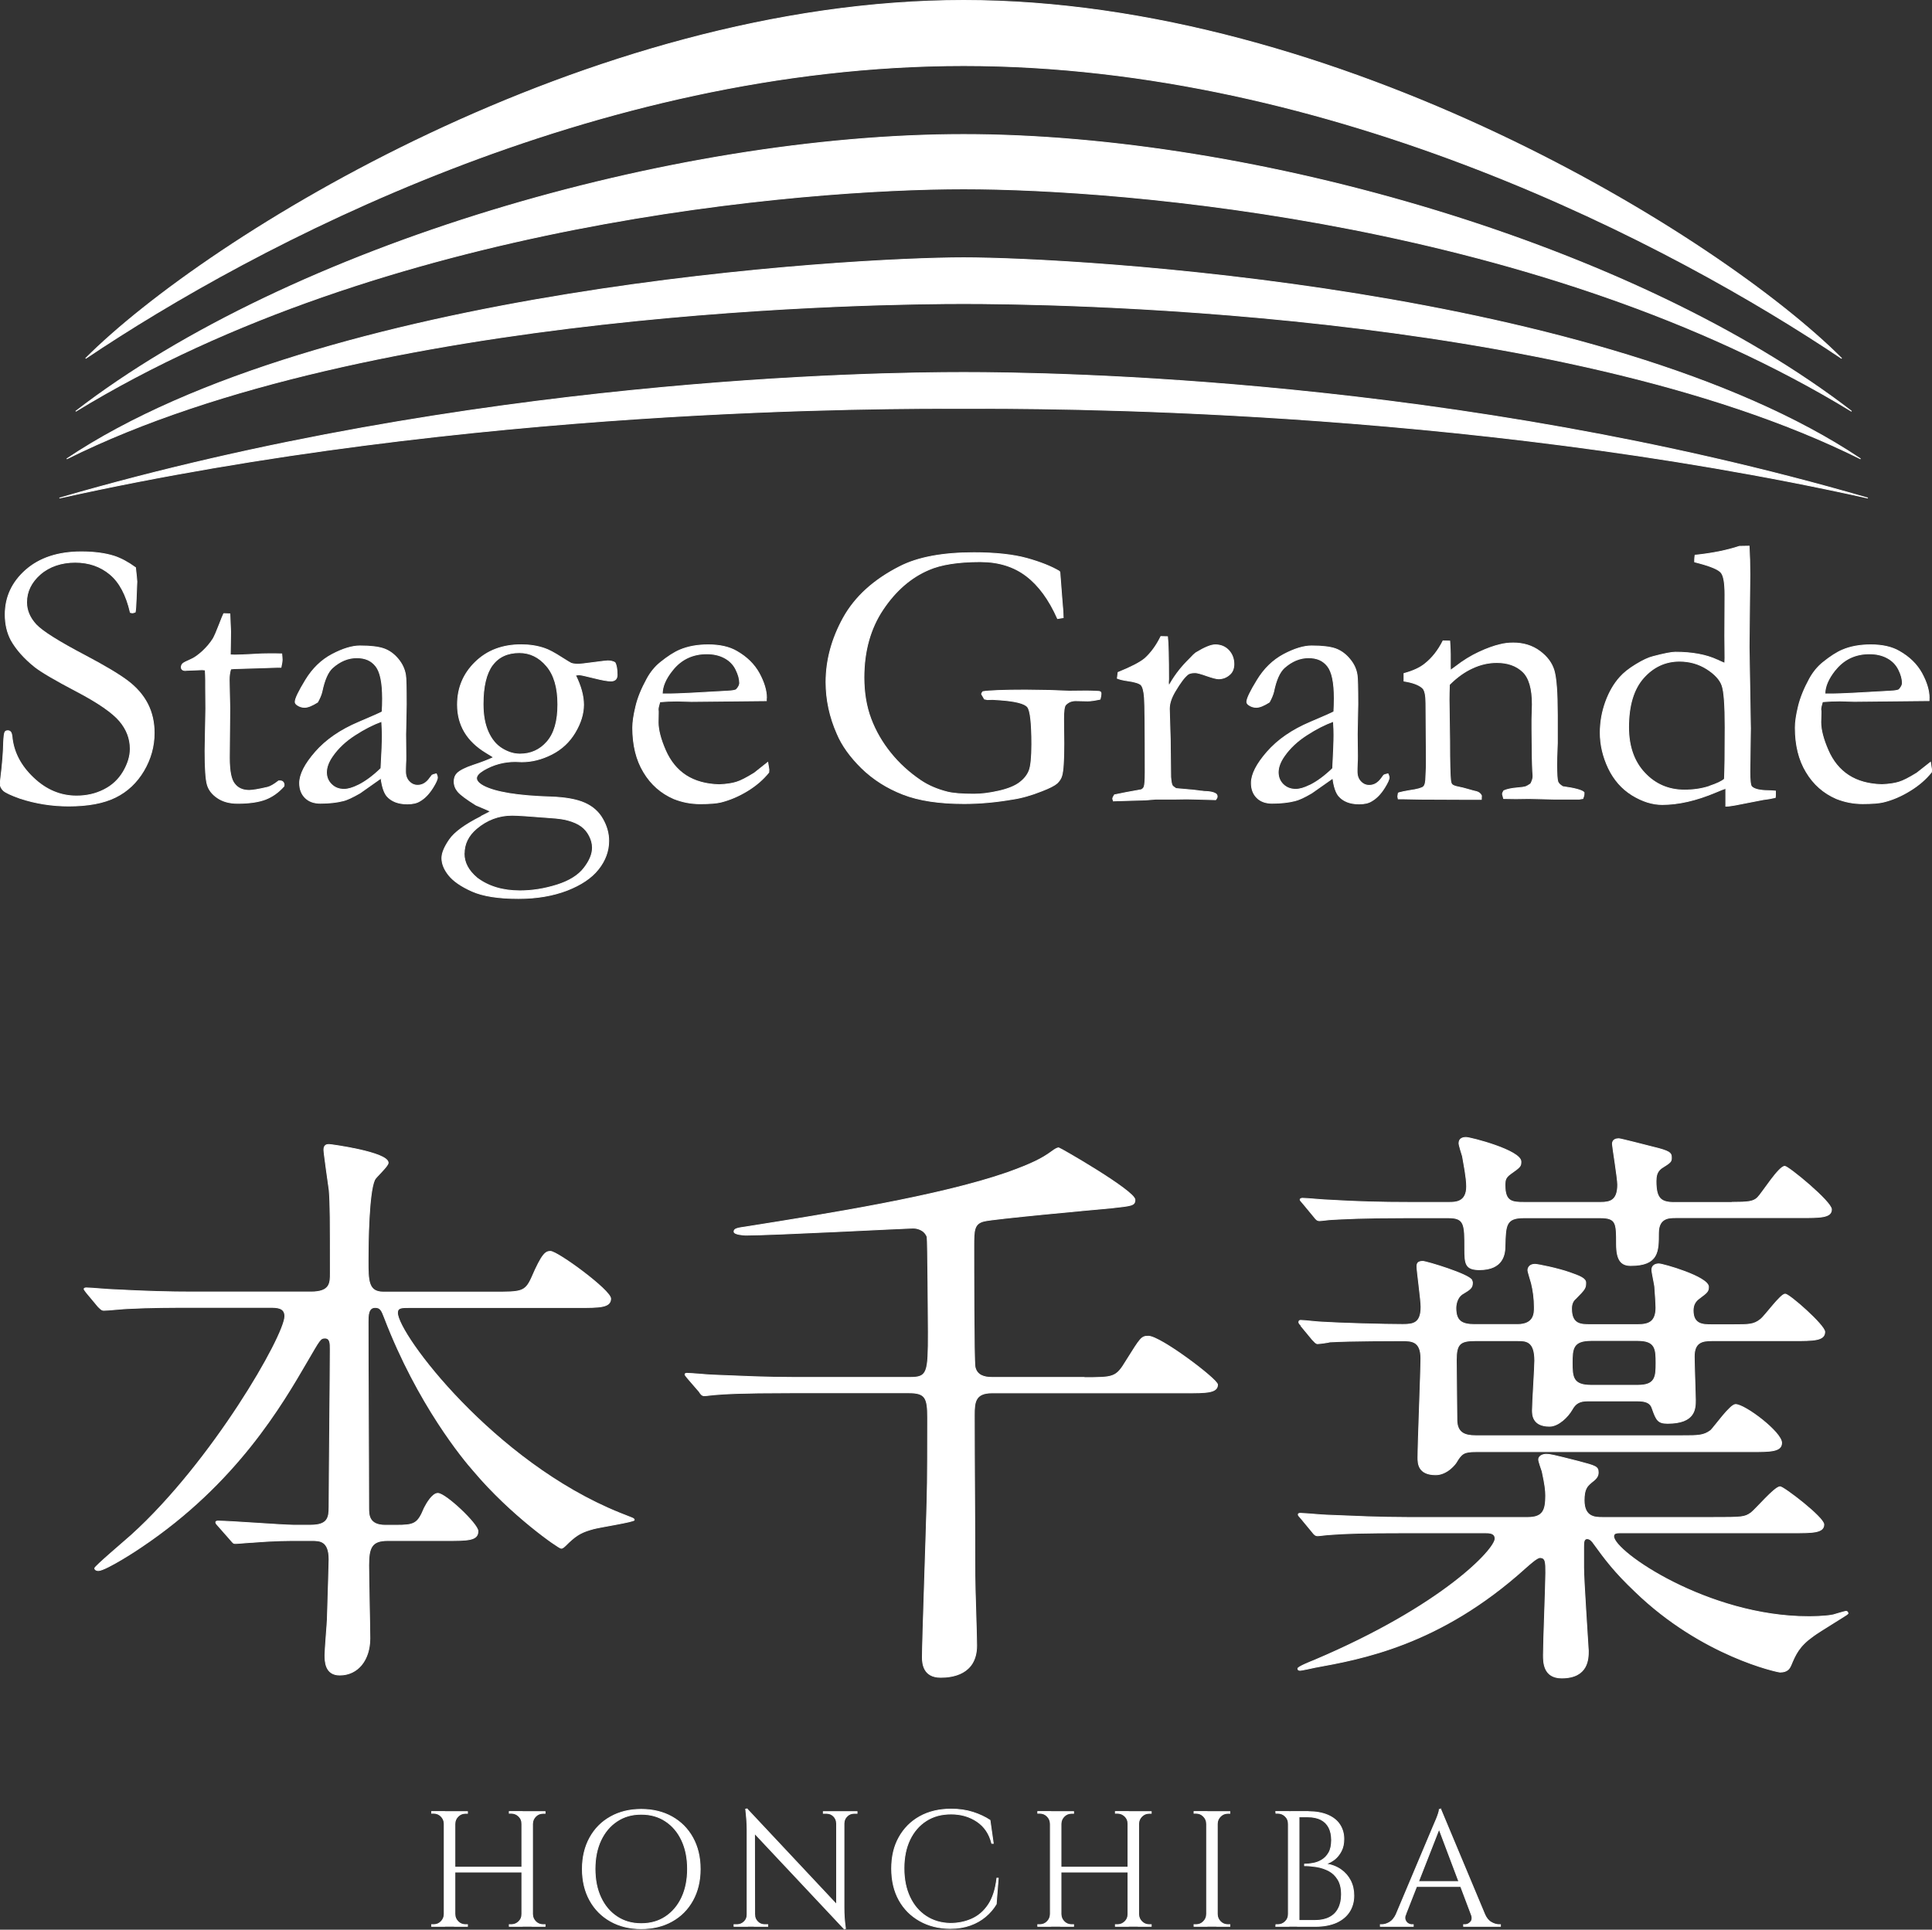 <?xml version="1.0" encoding="UTF-8"?>
<svg id="_レイヤー_1" data-name="レイヤー 1" xmlns="http://www.w3.org/2000/svg" viewBox="0 0 230.2 229.98">
  <rect x="0" y="0" width="230.2" height="229.98" fill="#333333" stroke="none"/>
  <defs>
    <style>
      .cls-1 {
        fill: #fff;
        stroke: #fff;
        stroke-miterlimit: 10;
        stroke-width: .1px;
      }
    </style>
  </defs>
  <g>
    <path class="cls-1" d="M46.18,183.6c-1.9,0-2.25.84-2.25,2.95,0,1.34.14,7.53.14,8.72,0,2.53-1.41,4.36-3.59,4.36-1.76,0-1.76-1.69-1.76-2.39,0-.63.28-3.94.28-4.22.07-2.46.21-6.68.21-7.17,0-2.25-1.13-2.25-2.04-2.25h-2.46c-1.76,0-3.73.14-4.57.21-.35,0-1.76.14-2.04.14s-.28,0-.63-.42l-1.55-1.76c-.07-.07-.21-.21-.21-.35s.21-.14.28-.14c1.41,0,7.67.49,8.93.49h2.11c2.04,0,2.18-.91,2.18-2.18,0-2.95.14-16.11.14-18.78,0-.7,0-1.34-.63-1.34-.56,0-.63.21-2.11,2.74-3.03,5.21-8.44,14.56-19.77,22.16-.07.07-4.22,2.81-5.13,2.81-.14,0-.42-.07-.42-.28s3.66-3.31,4.36-3.94c9.64-8.72,18.29-23.78,18.29-26.1,0-1.05-.98-1.05-1.76-1.05h-9.5c-1.97,0-4.78,0-7.39.14-.42,0-2.46.21-2.88.21-.21,0-.28,0-.7-.42l-1.41-1.69c-.14-.21-.28-.35-.28-.42,0-.14.21-.14.28-.14.49,0,2.74.21,3.24.21,4.01.21,6.61.28,9.5.28h14c2.32,0,2.32-1.06,2.32-2.25,0-6.05,0-8.37-.14-9.92-.07-.49-.63-4.43-.63-4.78,0-.63.42-.63.63-.63s7.03.92,7.03,2.18c0,.42-1.48,1.69-1.62,2.04-.7,1.55-.77,7.53-.77,9.57,0,2.46,0,3.8,1.83,3.8h13.15c3.24,0,3.73,0,4.5-1.69,1.27-2.95,1.69-3.16,2.25-3.16.84,0,7.17,4.64,7.17,5.63,0,1.06-1.34,1.06-3.8,1.06h-20.19c-.91,0-1.41,0-1.41.63,0,2.53,11.47,17.8,26.45,23.85,1.55.63,1.76.63,1.76.84s-4.08.84-4.85,1.05c-1.27.35-1.9.63-2.95,1.62-.56.56-.7.7-.91.7-.28,0-5.98-3.94-10.41-9.21-1.2-1.34-6.68-7.95-10.62-18.22-.35-.91-.49-1.27-1.13-1.27-.84,0-.84.98-.84,1.76,0,6.12.07,15.97.07,22.16,0,.77,0,2.04,1.97,2.04h1.27c2.18,0,2.6-.14,3.38-2.04.28-.56.98-1.76,1.62-1.76.91,0,4.78,3.66,4.78,4.5,0,1.12-1.2,1.12-3.8,1.12h-6.96Z"/>
    <path class="cls-1" d="M129.18,164.18c3.52,0,3.8,0,4.99-1.97,1.76-2.81,1.83-2.96,2.67-2.96,1.41,0,8.23,5.14,8.23,5.77,0,.98-1.34.98-3.73.98h-23.14c-2.04,0-2.11,1.13-2.11,2.67,0,5.35.07,13.79.07,19.13,0,1.34.21,7.1.21,8.3,0,3.52-3.03,3.8-4.29,3.8-2.04,0-2.18-1.62-2.18-2.39,0-1.69.49-15.76.56-18.71.07-2.25.07-7.46.07-9.85s-.28-2.96-2.25-2.96h-14c-6.19,0-8.16.14-8.86.21-.28,0-1.27.14-1.48.14-.28,0-.42-.14-.63-.49l-1.34-1.55c-.28-.35-.35-.42-.35-.49,0-.14.14-.14.28-.14.49,0,2.67.21,3.1.21,3.45.14,6.33.28,9.64.28h13.79c2.11,0,2.18-.56,2.18-5.42,0-1.27-.07-10.83-.14-11.33-.35-.91-1.27-1.05-1.69-1.05-.63,0-16.74.84-19.91.84-.21,0-1.41-.07-1.41-.42s.42-.42,1.41-.56c9.78-1.55,23.07-3.66,31.16-6.47,2.95-1.06,4.15-1.69,5.21-2.46.56-.42.77-.49.91-.49s9.08,5.14,9.08,6.19c0,.7-.42.7-2.88.98-2.39.21-13.86,1.27-15.05,1.55-1.27.28-1.27,1.13-1.27,3.02,0,1.69,0,13.51.14,14.35.21,1.05,1.13,1.27,2.04,1.27h10.97Z"/>
    <path class="cls-1" d="M167.35,182.68c-4.71,0-7.25.07-8.86.21-.28,0-1.27.14-1.48.14-.28,0-.42-.14-.63-.42l-1.34-1.62c-.28-.35-.35-.35-.35-.49s.14-.14.28-.14c.49,0,2.67.21,3.1.21,3.45.14,6.33.28,9.64.28h14.35c1.83,0,2.11-.92,2.11-2.6,0-.63-.07-1.27-.42-2.89-.07-.21-.42-1.2-.42-1.41,0-.42.49-.63.91-.63s.77.07,3.8.84c2.11.56,2.39.63,2.39,1.34,0,.49-.28.77-.84,1.2-.49.42-.84.77-.84,2.11,0,2.04,1.34,2.04,2.18,2.04h13.15c3.45,0,3.8,0,4.57-.56.56-.42,2.81-3.1,3.45-3.1.42,0,5.21,3.66,5.21,4.5,0,.99-1.34.99-3.73.99h-20.47c-.42,0-.84,0-.84.42,0,1.83,11.26,9.57,23.21,9.57.21,0,1.97,0,2.95-.21.28-.07,1.34-.42,1.55-.42.14,0,.21.14.21.28,0,.07-3.52,2.18-4.15,2.67-1.69,1.2-2.11,2.18-2.67,3.52-.14.28-.35.77-1.27.77-.28,0-9.29-1.9-17.23-9.57-2.53-2.39-3.66-3.94-4.99-5.77-.14-.21-.42-.56-.77-.56-.42,0-.42.49-.42,1.05v2.39c0,1.55.56,9.64.56,9.92,0,.91,0,3.24-3.17,3.24-2.18,0-2.18-1.9-2.18-2.74,0-1.55.28-8.37.28-9.78,0-1.27,0-1.83-.7-1.83-.35,0-1.27.84-1.76,1.27-10.2,9.21-19.63,10.83-25.04,11.82-.28.07-1.62.35-1.76.35-.21,0-.28-.07-.28-.21,0-.21,1.62-.85,1.97-.99,15.26-6.47,21.53-13.22,21.53-14.49,0-.7-.7-.7-1.2-.7h-9.57ZM155.04,157.99c-.28-.28-.28-.35-.28-.42,0-.14.07-.21.21-.21.42,0,2.18.21,2.6.21,2.18.14,7.39.28,9.57.28,1.27,0,2.18-.14,2.18-2.11,0-.77-.49-4.29-.49-4.78,0-.35.07-.63.7-.63.42,0,5.56,1.55,5.84,2.25,0,.07.07.14.07.28,0,.63-.21.77-1.27,1.41-.56.42-.7,1.2-.7,1.62,0,1.55.7,1.97,2.25,1.97h5.06c2.04,0,2.04-1.34,2.04-2.04,0-1.06-.14-2.04-.35-2.89-.07-.28-.42-1.34-.42-1.55s.14-.7.84-.7c.35,0,2.74.49,4.15.99,1.2.42,1.9.7,1.9,1.2,0,.63-.07.77-1.2,1.9-.35.28-.49.7-.49,1.2,0,1.9,1.13,1.9,2.25,1.9h5.63c1.27,0,2.18-.28,2.18-2.04,0-.28-.07-1.55-.14-2.39,0-.28-.35-1.76-.35-2.11,0-.56.49-.7.84-.7.49,0,5.91,1.55,5.91,2.74,0,.56-.21.7-1.06,1.34-.49.35-.77.77-.77,1.48,0,1.69,1.2,1.69,2.18,1.69h2.67c1.76,0,2.39,0,3.17-.63.56-.42,2.39-3.02,2.95-3.02.49,0,4.71,3.73,4.71,4.5,0,1.05-1.34,1.05-3.73,1.05h-9.71c-1.2,0-2.11.21-2.11,1.9,0,.77.14,4.78.14,5.14,0,1.05,0,2.81-3.31,2.81-1.13,0-1.34-.35-1.83-1.76-.21-.7-.77-.91-1.83-.91h-5.84c-.98,0-1.48.28-1.9,1.05-.49.85-1.62,1.97-2.67,1.97-2.04,0-2.04-1.41-2.04-1.9,0-.91.28-5.06.28-5.91,0-2.39-1.06-2.39-2.11-2.39h-4.99c-1.83,0-2.25.42-2.25,2.32,0,.92.07,6.75.07,7.25.07,1.41.91,1.76,2.25,1.76h24.55c1.97,0,2.6,0,3.45-.63.49-.49,2.32-3.09,2.95-3.09,1.13,0,5.49,3.31,5.49,4.57,0,1.05-1.34,1.05-3.73,1.05h-32.71c-1.41,0-1.69.21-2.32,1.27-.07.14-1.06,1.48-2.46,1.48-2.11,0-2.11-1.41-2.11-2.04,0-1.83.35-10.13.35-11.82,0-2.11-1.13-2.11-2.32-2.11-.77,0-5.98,0-8.51.14-.21.07-1.27.21-1.48.21s-.35-.21-.63-.49l-1.34-1.62ZM206.39,143.29c1.9,0,2.53-.07,3.03-.56.56-.56,2.53-3.73,3.24-3.73.42,0,5.56,4.22,5.56,5.14,0,.98-1.34.98-3.73.98h-14.84c-.77,0-2.04,0-2.04,1.83,0,2.18,0,3.87-3.31,3.87-1.13,0-1.69-.63-1.69-2.53,0-2.53,0-3.16-1.97-3.16h-9.07c-2.18,0-2.18.91-2.25,3.38,0,.92-.21,2.81-3.03,2.81-1.69,0-1.76-.7-1.76-2.46,0-2.96,0-3.73-1.97-3.73h-4.99c-5.28,0-7.53.14-8.86.21-.28,0-1.27.14-1.48.14-.28,0-.42-.14-.63-.42l-1.34-1.62c-.28-.35-.35-.35-.35-.49,0-.07.14-.14.28-.14.49,0,2.6.21,3.1.21,3.45.21,6.33.28,9.64.28h4.71c.77,0,2.11,0,2.11-1.9,0-1.05-.35-2.74-.49-3.59-.07-.21-.42-1.34-.42-1.55,0-.56.42-.7.84-.7.56,0,6.54,1.55,6.54,2.88,0,.56-.07.63-1.27,1.48-.56.42-.63.7-.63,1.34,0,1.97.84,2.04,2.32,2.04h9.07c1.13,0,2.04-.21,2.04-2.11,0-.77-.63-4.57-.63-4.85,0-.56.49-.63.77-.63.21,0,3.45.84,4.01.98,2.04.49,2.25.7,2.25,1.27,0,.49-.07.56-1.2,1.27-.56.42-.63.99-.63,1.55,0,2.04.56,2.53,2.18,2.53h6.89ZM195.14,165.1c2.11,0,2.18-.99,2.18-2.67s-.07-2.67-2.18-2.67h-5.56c-2.18,0-2.25.99-2.25,2.67s.07,2.67,2.25,2.67h5.56Z"/>
  </g>
  <g>
    <path class="cls-1" d="M16.14,67.6c.11.99.17,1.56.17,1.71l-.08,2c-.03.86-.07,1.4-.12,1.64-.14.06-.26.09-.36.09l-.22-.05c-.48-2.08-1.28-3.6-2.42-4.55-1.14-.95-2.52-1.43-4.15-1.43s-3.08.48-4.17,1.43c-1.08.95-1.62,2.07-1.62,3.34,0,.97.38,1.86,1.13,2.67.75.8,2.69,2.02,5.81,3.66,2.37,1.25,4.08,2.27,5.12,3.06,1.04.79,1.82,1.69,2.35,2.72.53,1.03.79,2.19.79,3.46,0,1.6-.42,3.1-1.25,4.51-.83,1.4-1.95,2.46-3.35,3.15-1.41.7-3.27,1.05-5.58,1.05-2.02,0-3.96-.31-5.81-.92-1.09-.39-1.75-.7-1.99-.94-.24-.24-.36-.49-.36-.76,0-.16.02-.37.05-.62.22-1.76.33-3.2.35-4.34.03-.7.09-1.11.16-1.23.06-.11.17-.16.34-.16.14,0,.25.05.33.14.08.1.14.28.17.55.17,1.83,1.01,3.47,2.54,4.92,1.52,1.45,3.23,2.17,5.15,2.17,1.18,0,2.26-.24,3.25-.74.99-.49,1.76-1.21,2.32-2.15.55-.94.83-1.85.83-2.73,0-1.22-.42-2.33-1.27-3.33-.85-1-2.55-2.18-5.1-3.52-2.56-1.34-4.22-2.32-5-2.93-1.26-1.01-2.2-2.07-2.83-3.19-.46-.87-.7-1.88-.7-3.04,0-2.08.82-3.85,2.46-5.3,1.64-1.44,3.84-2.17,6.6-2.17,1.53,0,2.84.17,3.94.52.8.27,1.63.71,2.48,1.33"/>
    <path class="cls-1" d="M26.64,73.13l.75.03.09,2.13-.04,2.76c.28.01.46.02.54.02.39,0,1.13-.03,2.22-.09.71-.05,1.38-.07,2.02-.07.3,0,.75,0,1.35.02.03.29.05.53.05.7,0,.19-.05.49-.14.9h-.38l-3.48.11-1.73.05-.4.04c-.12.38-.18.81-.18,1.3l.07,3.37-.05,5.92c0,1.56.2,2.59.61,3.09.39.52.97.79,1.75.79.38,0,1.12-.12,2.19-.37.33-.08.77-.33,1.32-.76h.2c.13,0,.24.04.32.13.08.09.13.2.13.34l-.02.16c-.65.73-1.38,1.25-2.21,1.57-.83.31-1.93.47-3.3.47-.97,0-1.77-.22-2.4-.65-.64-.43-1.04-.95-1.22-1.57-.18-.61-.27-1.96-.27-4.02l.09-5.06-.02-2.43v-.9c0-.42-.02-.84-.04-1.26l-.38-.03-1.81.07-.18.02c-.16,0-.29-.04-.37-.11-.08-.07-.12-.16-.12-.27,0-.17.06-.32.17-.43.11-.11.45-.28,1-.52.38-.16.82-.47,1.33-.93.5-.46.93-.96,1.29-1.52.17-.3.42-.87.74-1.7.23-.61.41-1.04.53-1.3"/>
    <path class="cls-1" d="M42.68,93.58c-.66.33-1.22.49-1.69.49-.6,0-1.09-.19-1.49-.58-.4-.39-.6-.87-.6-1.45s.24-1.25.72-1.93c.66-.95,1.55-1.79,2.67-2.51,1.12-.73,2.19-1.27,3.19-1.63.04.69.07,1.23.07,1.63,0,.77-.05,2.1-.16,3.98-.94.91-1.85,1.58-2.72,2.01M51.5,92.36l-.28.36c-.4.58-.89.87-1.46.87-.39,0-.73-.15-1.01-.45-.29-.3-.43-.69-.43-1.19,0-.21,0-.53.02-.96.02-.24.02-.53.02-.87l-.02-2.6.07-3.56c0-2.01-.03-3.18-.09-3.51-.11-.69-.4-1.32-.88-1.9-.48-.58-1.04-.99-1.67-1.22-.63-.23-1.59-.35-2.88-.35-.94,0-2.05.34-3.32,1.01-1.27.67-2.32,1.69-3.15,3.05-.83,1.36-1.25,2.23-1.25,2.61,0,.14.08.25.23.36.27.19.57.29.89.29.39,0,.9-.21,1.55-.62.25-.45.43-.86.52-1.25.29-1.39.7-2.34,1.25-2.84.9-.8,1.86-1.2,2.89-1.2s1.75.33,2.28,1c.53.67.8,1.95.8,3.84,0,.58-.01,1.12-.05,1.61-.34.18-1.28.59-2.8,1.24-2.17.92-3.88,2.1-5.14,3.54-1.26,1.44-1.89,2.67-1.89,3.71,0,.72.22,1.3.66,1.74.44.44,1.04.66,1.81.66,1.05,0,1.95-.1,2.69-.29.47-.1,1.14-.42,2.03-.93l2.51-1.77c.13,1.02.37,1.72.69,2.12.54.63,1.36.95,2.44.95.63,0,1.13-.11,1.49-.34.57-.32,1.09-.86,1.56-1.61.36-.58.54-.98.54-1.21,0-.09-.04-.24-.13-.43-.26.06-.42.11-.5.16"/>
    <path class="cls-1" d="M58.66,79.28c.73-1,1.81-1.5,3.22-1.5,1.27,0,2.35.53,3.24,1.58.9,1.05,1.35,2.58,1.35,4.59s-.43,3.48-1.29,4.46c-.85.98-1.94,1.46-3.23,1.46-.72,0-1.43-.22-2.13-.65-.7-.43-1.25-1.09-1.65-1.98-.4-.89-.61-1.99-.61-3.32,0-2.1.37-3.65,1.1-4.65M57.3,97.33c-1.9.96-3.15,1.87-3.75,2.75-.6.87-.9,1.6-.9,2.18,0,.68.27,1.35.82,2.04.55.69,1.47,1.33,2.77,1.91,1.3.58,3.15.87,5.54.87,2.17,0,4.09-.33,5.77-.97,1.67-.65,2.92-1.48,3.74-2.52.82-1.03,1.24-2.17,1.24-3.37,0-.9-.24-1.77-.73-2.62-.48-.85-1.2-1.48-2.15-1.9-.95-.42-2.29-.66-4.01-.72-3.95-.12-6.64-.56-8.06-1.32-.54-.3-.8-.6-.8-.91s.27-.62.83-.96c1.15-.68,2.42-1.03,3.79-1.03.42.02.67.03.76.03,1.21,0,2.4-.3,3.58-.9,1.18-.6,2.11-1.47,2.78-2.6.68-1.14,1.01-2.24,1.01-3.3s-.32-2.23-.96-3.52c.21-.03.34-.05.42-.05.21,0,.79.13,1.74.37.96.24,1.64.37,2.06.37.24,0,.42-.06.55-.18.12-.12.19-.3.19-.53,0-.69-.08-1.19-.26-1.49-.22-.13-.51-.2-.85-.2-.18,0-.75.07-1.73.2-.97.13-1.58.2-1.83.2-.3,0-.57-.04-.8-.11-.11-.05-.46-.26-1.06-.64-.94-.61-1.66-.99-2.14-1.14-.84-.29-1.76-.43-2.77-.43-2.22,0-4.04.69-5.45,2.07-1.42,1.38-2.13,3.07-2.13,5.07,0,2.43,1.13,4.33,3.38,5.7.42.25.73.45.93.58-.63.3-1.44.61-2.41.93-.97.32-1.63.66-1.96,1-.23.24-.34.56-.34.95,0,.44.15.84.45,1.2.3.36,1.02.9,2.16,1.61.98.41,1.55.66,1.73.75-.21.12-.59.32-1.15.6M55.31,101.73c0-1.15.48-2.14,1.45-2.97,1.25-1.06,2.67-1.6,4.27-1.6.57,0,2.1.1,4.59.3.88.06,1.56.15,2.04.29.67.18,1.2.42,1.61.72.41.3.73.69.96,1.15.24.47.36.93.36,1.41,0,.77-.34,1.58-1.02,2.45-.67.86-1.75,1.53-3.21,1.99-1.47.46-2.93.7-4.41.7-2.07,0-3.78-.52-5.13-1.55-1.01-.86-1.52-1.81-1.52-2.88"/>
    <path class="cls-1" d="M80.11,79.89c1.03-1.31,2.4-1.97,4.1-1.97.81,0,1.52.16,2.13.49.61.33,1.06.79,1.35,1.39.3.6.44,1.14.44,1.61,0,.23-.13.49-.4.78-.13.09-.49.15-1.08.18-3.72.22-5.95.33-6.7.33h-1.04c0-.88.4-1.82,1.2-2.81M91.33,83.18c0-.89-.3-1.87-.88-2.94-.59-1.07-1.48-1.94-2.67-2.62-.87-.51-2.01-.77-3.39-.77-1.28,0-2.4.2-3.37.61-.67.28-1.45.78-2.34,1.5-.63.51-1.16,1.16-1.59,1.95-.64,1.17-1.09,2.26-1.33,3.29-.25,1.03-.37,1.87-.37,2.53,0,2.07.43,3.84,1.31,5.29.87,1.46,2.07,2.51,3.59,3.17,1.03.41,2.07.6,3.13.6,1.16,0,2-.07,2.5-.2,1.06-.27,2.1-.71,3.13-1.34,1.03-.63,1.88-1.36,2.55-2.2.01-.12.02-.22.02-.33l-.14-.86-1.6,1.27c-.92.57-1.63.94-2.14,1.09-.5.16-1.18.26-2.03.3-1.59-.04-2.91-.41-3.98-1.1-1.06-.69-1.88-1.7-2.45-3.01-.57-1.31-.86-2.43-.86-3.33l.02-1.09v-.22l-.02-.22c0-.16.07-.47.2-.91.71-.06,1.41-.09,2.08-.09l1.7.05,8.91-.09v-.32Z"/>
    <path class="cls-1" d="M126.28,68.13l.26,3.39c.1,1.02.14,1.72.14,2.09l-.67.11c-1-2.26-2.24-3.96-3.73-5.09-1.49-1.13-3.31-1.69-5.47-1.69-2.63,0-4.68.32-6.15.96-2.13.91-3.95,2.49-5.45,4.73-1.51,2.25-2.27,4.96-2.27,8.12,0,1.83.28,3.47.83,4.93.55,1.46,1.34,2.82,2.35,4.07,1.01,1.26,2.21,2.34,3.58,3.27.9.61,1.97,1.07,3.21,1.38.71.17,1.75.25,3.14.25.9,0,1.9-.13,2.99-.38,1.09-.25,1.91-.59,2.46-1.01.55-.42.93-.9,1.13-1.43.2-.53.31-1.57.31-3.11,0-2.56-.17-4.05-.51-4.47-.35-.42-1.43-.7-3.26-.83l-.9-.06-.61.02c-.09-.01-.21-.04-.36-.07l-.34-.58c0-.07.05-.18.16-.3.78-.12,2.48-.19,5.08-.19.59,0,1.54.02,2.86.04l2.32.09,2.09-.02c.41,0,.89.02,1.47.05.1.01.17.04.2.08.03.04.05.1.05.2,0,.17-.04.39-.11.65-.63.14-1.12.21-1.47.21l-1.46-.03c-.49,0-.89.18-1.19.51-.15.17-.23.72-.23,1.68l.03,2.92c0,2-.08,3.28-.25,3.83-.09.33-.28.62-.56.89-.29.26-.89.57-1.8.92-1.3.52-2.49.85-3.55,1-1.98.34-3.89.51-5.73.51-2.97,0-5.4-.37-7.29-1.11-1.9-.74-3.53-1.78-4.91-3.12-1.37-1.35-2.34-2.71-2.92-4.08-.89-2.01-1.33-4.07-1.33-6.16,0-2.61.69-5.17,2.07-7.67,1.39-2.5,3.62-4.53,6.71-6.1,2.16-1.11,5.11-1.66,8.84-1.66,2.57,0,4.68.23,6.32.68,1.64.46,2.94.98,3.9,1.56"/>
    <path class="cls-1" d="M132.67,95.46l-.09-.25c0-.11.07-.27.21-.48l1.33-.27,1.87-.34c.15-.08.26-.18.32-.32.09-.2.14-.78.14-1.75,0-5.14-.03-8.12-.09-8.91-.06-.8-.2-1.3-.4-1.51-.21-.21-.75-.38-1.62-.5-.51-.07-.92-.17-1.21-.29l.09-.7c1.58-.64,2.63-1.19,3.18-1.65.75-.67,1.39-1.55,1.92-2.63l.79.02c.09.76.13,2.45.13,5.06l-.02.39c0,.09.02.24.05.43.56-1.04,1.27-2,2.11-2.87l.51-.52c.21-.24.41-.43.6-.57,1.03-.63,1.81-.95,2.31-.95.65,0,1.18.22,1.6.66.41.45.62.99.62,1.63,0,.51-.15.91-.45,1.2-.4.38-.86.56-1.38.56-.24,0-.71-.12-1.4-.36-.7-.25-1.16-.37-1.38-.37-.42,0-.7.07-.87.2-.42.33-.92,1-1.52,2.01-.46.77-.69,1.46-.69,2.11l.11,3.69.05,4.43c.04.51.1.84.18.99.06.1.21.23.45.38,1.62.13,2.58.23,2.88.29.21.01.37.03.48.05.64.01,1.09.1,1.35.26.14.08.2.2.2.36,0,.09-.06.22-.18.37l-2.5-.07-.95-.02-1.37.02h-2.3l-1.24.1-3.79.11Z"/>
    <path class="cls-1" d="M156.07,93.58c-.66.33-1.22.49-1.68.49-.6,0-1.1-.19-1.5-.58-.39-.38-.59-.87-.59-1.45s.24-1.25.72-1.93c.66-.95,1.55-1.79,2.67-2.51,1.12-.73,2.19-1.27,3.19-1.63.05.69.06,1.23.06,1.63,0,.77-.05,2.1-.15,3.98-.94.91-1.85,1.58-2.72,2.01M164.89,92.36l-.27.37c-.41.58-.9.87-1.47.87-.39,0-.73-.14-1.02-.45-.29-.3-.43-.69-.43-1.19,0-.21,0-.53.02-.96.02-.24.03-.53.03-.88l-.03-2.6.07-3.56c0-2.01-.03-3.18-.09-3.51-.1-.69-.39-1.32-.88-1.9-.48-.58-1.04-.99-1.66-1.22-.63-.23-1.59-.35-2.88-.35-.94,0-2.05.34-3.32,1.01-1.27.68-2.32,1.69-3.15,3.05-.83,1.35-1.25,2.22-1.25,2.61,0,.14.08.25.23.36.27.19.57.29.9.29.39,0,.9-.21,1.55-.62.25-.45.42-.86.52-1.25.28-1.39.71-2.34,1.26-2.84.9-.8,1.86-1.2,2.89-1.2s1.74.33,2.27,1c.53.67.8,1.95.8,3.83,0,.58-.02,1.12-.05,1.61-.34.18-1.27.59-2.8,1.24-2.17.92-3.88,2.1-5.14,3.54-1.26,1.44-1.89,2.67-1.89,3.71,0,.72.22,1.31.66,1.75.44.44,1.05.66,1.81.66,1.05,0,1.95-.1,2.7-.29.46-.1,1.14-.41,2.02-.93l2.52-1.77c.13,1.02.37,1.72.7,2.12.54.63,1.35.95,2.43.95.63,0,1.12-.11,1.48-.34.57-.32,1.09-.85,1.56-1.61.36-.58.54-.98.54-1.21,0-.09-.05-.24-.14-.43-.26.06-.43.11-.49.16"/>
    <path class="cls-1" d="M166.64,94.49c.37-.1.8-.19,1.29-.27.94-.13,1.5-.29,1.68-.46.19-.18.28-.58.28-1.22l.04-.8c.02-.3.02-.67.02-1.13l-.05-6.8c0-.91-.12-1.5-.36-1.77-.41-.41-1.16-.7-2.25-.87v-.9c1.09-.3,1.92-.68,2.5-1.16.85-.67,1.57-1.58,2.15-2.73l.8.02c.04.73.07,1.24.07,1.55v1.52l.02.42c.18-.12.39-.28.63-.46.89-.69,1.81-1.26,2.76-1.7.94-.44,1.78-.74,2.51-.91.46-.12.99-.19,1.57-.19,1.23,0,2.28.33,3.16.98.88.65,1.45,1.42,1.71,2.31.26.89.39,2.64.39,5.28v3.36c0,.09-.01.39-.03.89-.03.51-.04,1.08-.04,1.74,0,1.04.04,1.7.13,1.98.08.2.27.39.59.58,1.45.2,2.29.43,2.53.69v.18c0,.15-.05.34-.14.55l-.43.07h-3.01l-2.97-.07c-1.09.03-2.1.03-3.03,0l-.14-.52c0-.1.05-.24.16-.41.4-.18.97-.29,1.7-.35.43-.03.73-.08.9-.13.16-.06.37-.18.61-.35.18-.35.27-.65.27-.88,0-.11-.01-.31-.04-.62-.04-.68-.07-2.36-.09-5.04v-1.15l.05-1.76c0-1.89-.38-3.2-1.15-3.92-.77-.72-1.8-1.08-3.08-1.08-.99,0-1.96.22-2.9.66-.95.43-1.87,1.09-2.75,1.97-.03.71-.04,1.31-.04,1.81l.07,4.9c0,2.56.04,4.12.11,4.7.03.24.08.4.16.49.12.12.36.22.72.29.36.07.78.17,1.25.31.47.14.79.22.94.25.3.08.5.25.61.49l-.02.44h-2.36l-4.85-.02c-1.12-.03-1.83-.04-2.13-.04h-.56l-.05-.26c0-.11.03-.27.07-.47"/>
    <path class="cls-1" d="M203.69,93.71c-.9.3-1.89.45-2.98.45-1.89,0-3.48-.68-4.75-2.04-1.27-1.35-1.91-3.17-1.91-5.45,0-2.59.59-4.55,1.77-5.88,1.17-1.32,2.61-1.99,4.29-1.99,1.21,0,2.29.31,3.26.92.97.62,1.57,1.28,1.81,1.97.25.69.37,2.35.37,4.99,0,3.12-.03,5.17-.08,6.17-.3.27-.9.55-1.79.85M204.58,78.64c-1.3-.6-2.95-.91-4.96-.91-.45,0-1.34.17-2.66.52-.54.13-1.22.45-2.04.95-.82.5-1.45,1-1.9,1.51-.7.78-1.27,1.75-1.7,2.93-.43,1.18-.65,2.4-.65,3.69,0,1.44.33,2.84.98,4.22.66,1.37,1.59,2.44,2.81,3.2,1.22.75,2.41,1.13,3.59,1.13,1.95,0,4.08-.49,6.4-1.47.53-.23.93-.38,1.18-.46v2.13c.29,0,.67-.05,1.16-.14l3.28-.64c.5-.06.99-.14,1.45-.25.02-.12.03-.24.03-.35v-.42c-.36-.03-.64-.05-.85-.05-1.02-.01-1.68-.17-1.98-.47-.15-.13-.22-.73-.22-1.79l.07-5.16-.16-9.71.09-8.61c0-1.26-.03-2.38-.09-3.4l-1.15.02c-1.48.49-3.24.85-5.29,1.06-.03.19-.05.37-.05.53v.27c.23.06.39.11.5.13,1.47.39,2.35.77,2.65,1.14.31.37.46,1.24.46,2.61l-.02,4.93.02,2.62-.02.65c-.21-.08-.51-.22-.92-.41"/>
    <path class="cls-1" d="M218.64,79.89c1.03-1.31,2.4-1.97,4.1-1.97.81,0,1.52.16,2.13.49.61.33,1.06.79,1.36,1.39.3.6.44,1.14.44,1.61,0,.23-.13.49-.4.78-.13.09-.49.15-1.08.18-3.72.22-5.95.33-6.71.33h-1.04c0-.88.4-1.81,1.19-2.81M229.86,83.18c0-.89-.3-1.87-.88-2.94-.59-1.07-1.48-1.94-2.68-2.62-.87-.51-2.01-.77-3.39-.77-1.28,0-2.41.2-3.37.61-.67.28-1.45.78-2.34,1.5-.63.51-1.16,1.16-1.59,1.94-.64,1.17-1.08,2.26-1.33,3.29-.25,1.03-.37,1.87-.37,2.53,0,2.07.43,3.84,1.31,5.29.87,1.46,2.07,2.51,3.59,3.17,1.03.41,2.07.6,3.13.6,1.16,0,2-.07,2.5-.2,1.06-.26,2.11-.71,3.14-1.35,1.03-.63,1.88-1.36,2.55-2.2.02-.11.02-.22.02-.32l-.13-.86-1.61,1.27c-.92.57-1.63.94-2.14,1.09-.5.16-1.18.26-2.03.3-1.59-.04-2.92-.41-3.98-1.1-1.06-.69-1.88-1.69-2.45-3.01-.57-1.31-.86-2.43-.86-3.33l.03-1.09v-.22l-.03-.22c0-.16.07-.47.2-.91.71-.06,1.4-.09,2.09-.09l1.7.05,8.91-.09v-.32Z"/>
    <path class="cls-1" d="M114.82,7.82c44.01,0,84.46,21.36,104.62,34.9C204.88,28.15,159.47.05,114.82.05S24.75,28.15,10.2,42.72C30.36,29.18,70.81,7.82,114.82,7.82"/>
    <path class="cls-1" d="M114.82,22.51c19.19,0,69.05,4.04,105.8,26.51-25.63-19.78-71.12-32.99-105.8-32.99S34.65,29.24,9.02,49.02c36.75-22.47,86.62-26.51,105.8-26.51"/>
    <path class="cls-1" d="M114.82,36.18c8.73,0,70.74.47,106.87,18.51-30.41-20.39-93.41-23.97-106.87-23.97s-76.47,3.58-106.87,23.97c36.13-18.03,98.13-18.51,106.87-18.51"/>
    <path class="cls-1" d="M114.82,48.67c9.08,0,58.61-.23,107.74,10.69-49.14-14.29-96.98-14.97-107.74-14.97s-58.61.68-107.74,14.97c49.13-10.92,98.67-10.69,107.74-10.69"/>
  </g>
  <g>
    <path class="cls-1" d="M52.99,217.33h-.06c-.01-.34-.14-.63-.38-.87-.24-.24-.53-.36-.87-.36h-.25v-.2h1.56v1.42ZM52.99,228.15v1.43h-1.56v-.2h.25c.34,0,.63-.12.87-.36.24-.24.37-.53.38-.87h.06ZM54.2,215.91v13.66h-1.27v-13.66h1.27ZM62.36,222.53v.58h-8.35v-.58h8.35ZM54.14,217.33v-1.42h1.56v.2h-.25c-.34,0-.63.12-.87.36s-.37.53-.38.87h-.06ZM54.14,228.15h.06c.01.34.14.63.38.87s.53.36.87.36h.25v.2h-1.56v-1.43ZM62.24,217.33h-.06c0-.34-.12-.63-.37-.87s-.54-.36-.88-.36h-.25v-.2h1.56v1.42ZM62.24,228.15v1.43h-1.56v-.2h.25c.34,0,.63-.12.88-.36s.37-.53.37-.87h.06ZM63.45,215.91v13.66h-1.27v-13.66h1.27ZM63.39,217.33v-1.42h1.56v.2h-.25c-.34,0-.63.12-.87.36-.24.24-.37.53-.38.87h-.06ZM63.39,228.15h.06c.01.34.14.63.38.87.24.24.53.36.87.36h.25v.2h-1.56v-1.43Z"/>
    <path class="cls-1" d="M76.4,215.64c1.39,0,2.62.3,3.67.89,1.05.59,1.88,1.42,2.47,2.49.59,1.07.89,2.31.89,3.73s-.3,2.66-.89,3.73c-.59,1.07-1.41,1.9-2.47,2.49-1.05.59-2.28.89-3.67.89s-2.6-.3-3.65-.89c-1.05-.59-1.88-1.42-2.47-2.49-.59-1.07-.89-2.31-.89-3.73s.3-2.66.89-3.73c.59-1.07,1.41-1.9,2.47-2.49,1.05-.59,2.27-.89,3.65-.89ZM76.4,229.26c1.11,0,2.07-.27,2.9-.82.83-.55,1.47-1.31,1.93-2.28.46-.98.69-2.12.69-3.42s-.23-2.44-.69-3.42c-.46-.98-1.11-1.74-1.93-2.28-.83-.55-1.79-.82-2.9-.82s-2.05.27-2.88.82c-.83.55-1.47,1.31-1.93,2.28-.46.98-.69,2.12-.69,3.42s.23,2.44.69,3.42,1.11,1.74,1.93,2.28c.83.55,1.79.82,2.88.82Z"/>
    <path class="cls-1" d="M89.08,228.19v1.39h-1.62v-.2h.37c.32,0,.6-.12.84-.35s.35-.51.35-.84h.06ZM89.04,215.62l.86,1.09.02,12.86h-.9v-11.52c0-.66-.06-1.48-.17-2.44h.19ZM89.04,215.62l11.34,12.1.18,2.13-11.34-12.08-.18-2.15ZM89.92,228.19c0,.33.12.61.35.84.23.24.51.35.84.35h.37v.2h-1.62v-1.39h.06ZM98.1,215.91h1.62v1.39h-.04c-.01-.34-.13-.62-.36-.85-.23-.23-.51-.34-.85-.34h-.37v-.2ZM100.56,215.91v11.44c0,.42.01.82.04,1.2.03.38.07.82.14,1.3h-.18l-.88-1.04v-12.9h.88ZM102.12,215.91v.2h-.35c-.33,0-.61.11-.84.34-.24.23-.36.51-.37.85h-.06v-1.39h1.62Z"/>
    <path class="cls-1" d="M118.94,223.87l-.24,3.06c-.34.56-.76,1.06-1.28,1.49-.51.43-1.12.78-1.82,1.03-.7.25-1.49.38-2.39.38-1.35-.01-2.56-.31-3.61-.9-1.05-.59-1.88-1.41-2.47-2.47-.59-1.06-.89-2.31-.89-3.76s.29-2.66.88-3.72c.59-1.06,1.41-1.89,2.47-2.48,1.06-.59,2.31-.89,3.74-.89.96,0,1.83.13,2.61.38.77.25,1.45.57,2.02.95l.39,2.75h-.18c-.29-1.15-.87-2.01-1.76-2.61-.88-.59-1.91-.89-3.08-.89s-2.14.27-2.98.81c-.84.54-1.49,1.3-1.95,2.26-.46.97-.69,2.11-.69,3.41s.23,2.44.69,3.42c.46.98,1.11,1.74,1.93,2.28.83.55,1.79.83,2.88.86.92,0,1.78-.17,2.57-.52.79-.35,1.45-.91,1.98-1.7.53-.79.87-1.85,1.02-3.17h.16Z"/>
    <path class="cls-1" d="M125.21,217.33h-.06c-.01-.34-.14-.63-.38-.87s-.53-.36-.87-.36h-.25v-.2h1.56v1.42ZM125.21,228.15v1.43h-1.56v-.2h.25c.34,0,.63-.12.87-.36s.37-.53.38-.87h.06ZM126.42,215.91v13.66h-1.27v-13.66h1.27ZM134.58,222.53v.58h-8.35v-.58h8.35ZM126.36,217.33v-1.42h1.56v.2h-.25c-.34,0-.63.12-.87.36-.24.24-.37.53-.38.87h-.06ZM126.36,228.15h.06c.01.34.14.63.38.87.24.24.53.36.87.36h.25v.2h-1.56v-1.43ZM134.46,217.33h-.06c0-.34-.12-.63-.37-.87-.25-.24-.54-.36-.88-.36h-.25v-.2h1.56v1.42ZM134.46,228.15v1.43h-1.56v-.2h.25c.34,0,.63-.12.88-.36.25-.24.37-.53.37-.87h.06ZM135.67,215.91v13.66h-1.27v-13.66h1.27ZM135.61,217.33v-1.42h1.56v.2h-.25c-.34,0-.63.12-.87.36s-.37.53-.38.87h-.06ZM135.61,228.15h.06c.01.34.14.63.38.87s.53.36.87.36h.25v.2h-1.56v-1.43Z"/>
    <path class="cls-1" d="M143.83,217.33h-.06c-.01-.34-.14-.63-.38-.87s-.53-.36-.87-.36h-.25v-.2h1.56v1.42ZM143.83,228.15v1.43h-1.56v-.2h.25c.34,0,.63-.12.87-.36s.37-.53.38-.87h.06ZM145.04,215.91v13.66h-1.27v-13.66h1.27ZM144.98,217.33v-1.42h1.56v.2h-.25c-.34,0-.63.12-.87.36s-.37.53-.38.87h-.06ZM144.98,228.15h.06c.01.34.14.63.38.87s.53.36.87.36h.25v.2h-1.56v-1.43Z"/>
    <path class="cls-1" d="M153.57,217.33h-.06c0-.34-.12-.63-.37-.87-.25-.24-.54-.36-.88-.36h-.23l-.02-.2h1.56v1.42ZM153.57,228.15v1.43h-1.56l.02-.2h.23c.34,0,.63-.12.88-.36.25-.24.37-.53.37-.87h.06ZM154.78,215.91v13.66h-1.27v-13.66h1.27ZM155.89,215.91c.91,0,1.68.14,2.31.41.63.27,1.11.65,1.43,1.14.32.49.49,1.06.49,1.71,0,.55-.1,1.03-.31,1.43-.21.41-.48.74-.8,1-.33.25-.67.43-1.04.54.69.1,1.29.33,1.79.68.5.35.88.79,1.15,1.32s.4,1.12.4,1.77c0,.73-.18,1.37-.53,1.92s-.87.98-1.55,1.29c-.68.3-1.51.46-2.47.46h-2.17c.01-.24.02-.47.02-.7h2.07c.68,0,1.25-.12,1.72-.36.47-.24.83-.59,1.07-1.06.25-.47.37-1.03.37-1.68,0-.73-.14-1.32-.42-1.78-.28-.46-.64-.8-1.08-1.04-.44-.23-.92-.39-1.43-.48-.52-.08-1.01-.13-1.47-.13v-.18c.3,0,.63-.03,1-.1.36-.06.72-.19,1.05-.39s.62-.48.84-.87c.22-.38.33-.89.33-1.51,0-.58-.11-1.09-.32-1.5-.22-.42-.53-.73-.96-.95-.42-.21-.95-.32-1.57-.32h-1.8s-.02-.07-.05-.17c-.03-.1-.08-.25-.15-.46h2.07Z"/>
    <path class="cls-1" d="M167.47,228.15c-.09.26-.1.48-.04.66.07.18.17.32.32.42.15.1.3.15.46.15h.18v.2h-3.92v-.2h.17c.3,0,.61-.09.93-.28.32-.19.58-.51.79-.95h1.11ZM171.67,215.64l.18,1.37-4.9,12.51h-1.17l5-11.87c.14-.33.26-.61.36-.84.1-.24.18-.46.25-.68.07-.22.11-.38.11-.49h.18ZM174.42,224.24v.59h-6.11v-.59h6.11ZM171.67,215.64l5.78,13.82h-1.66l-4.51-11.97.39-1.85ZM175.3,228.15h1.6c.19.44.45.76.78.95.32.19.64.28.94.28h.16v.2h-4.39v-.2h.18c.25,0,.47-.11.66-.32s.22-.52.08-.91Z"/>
  </g>
</svg>